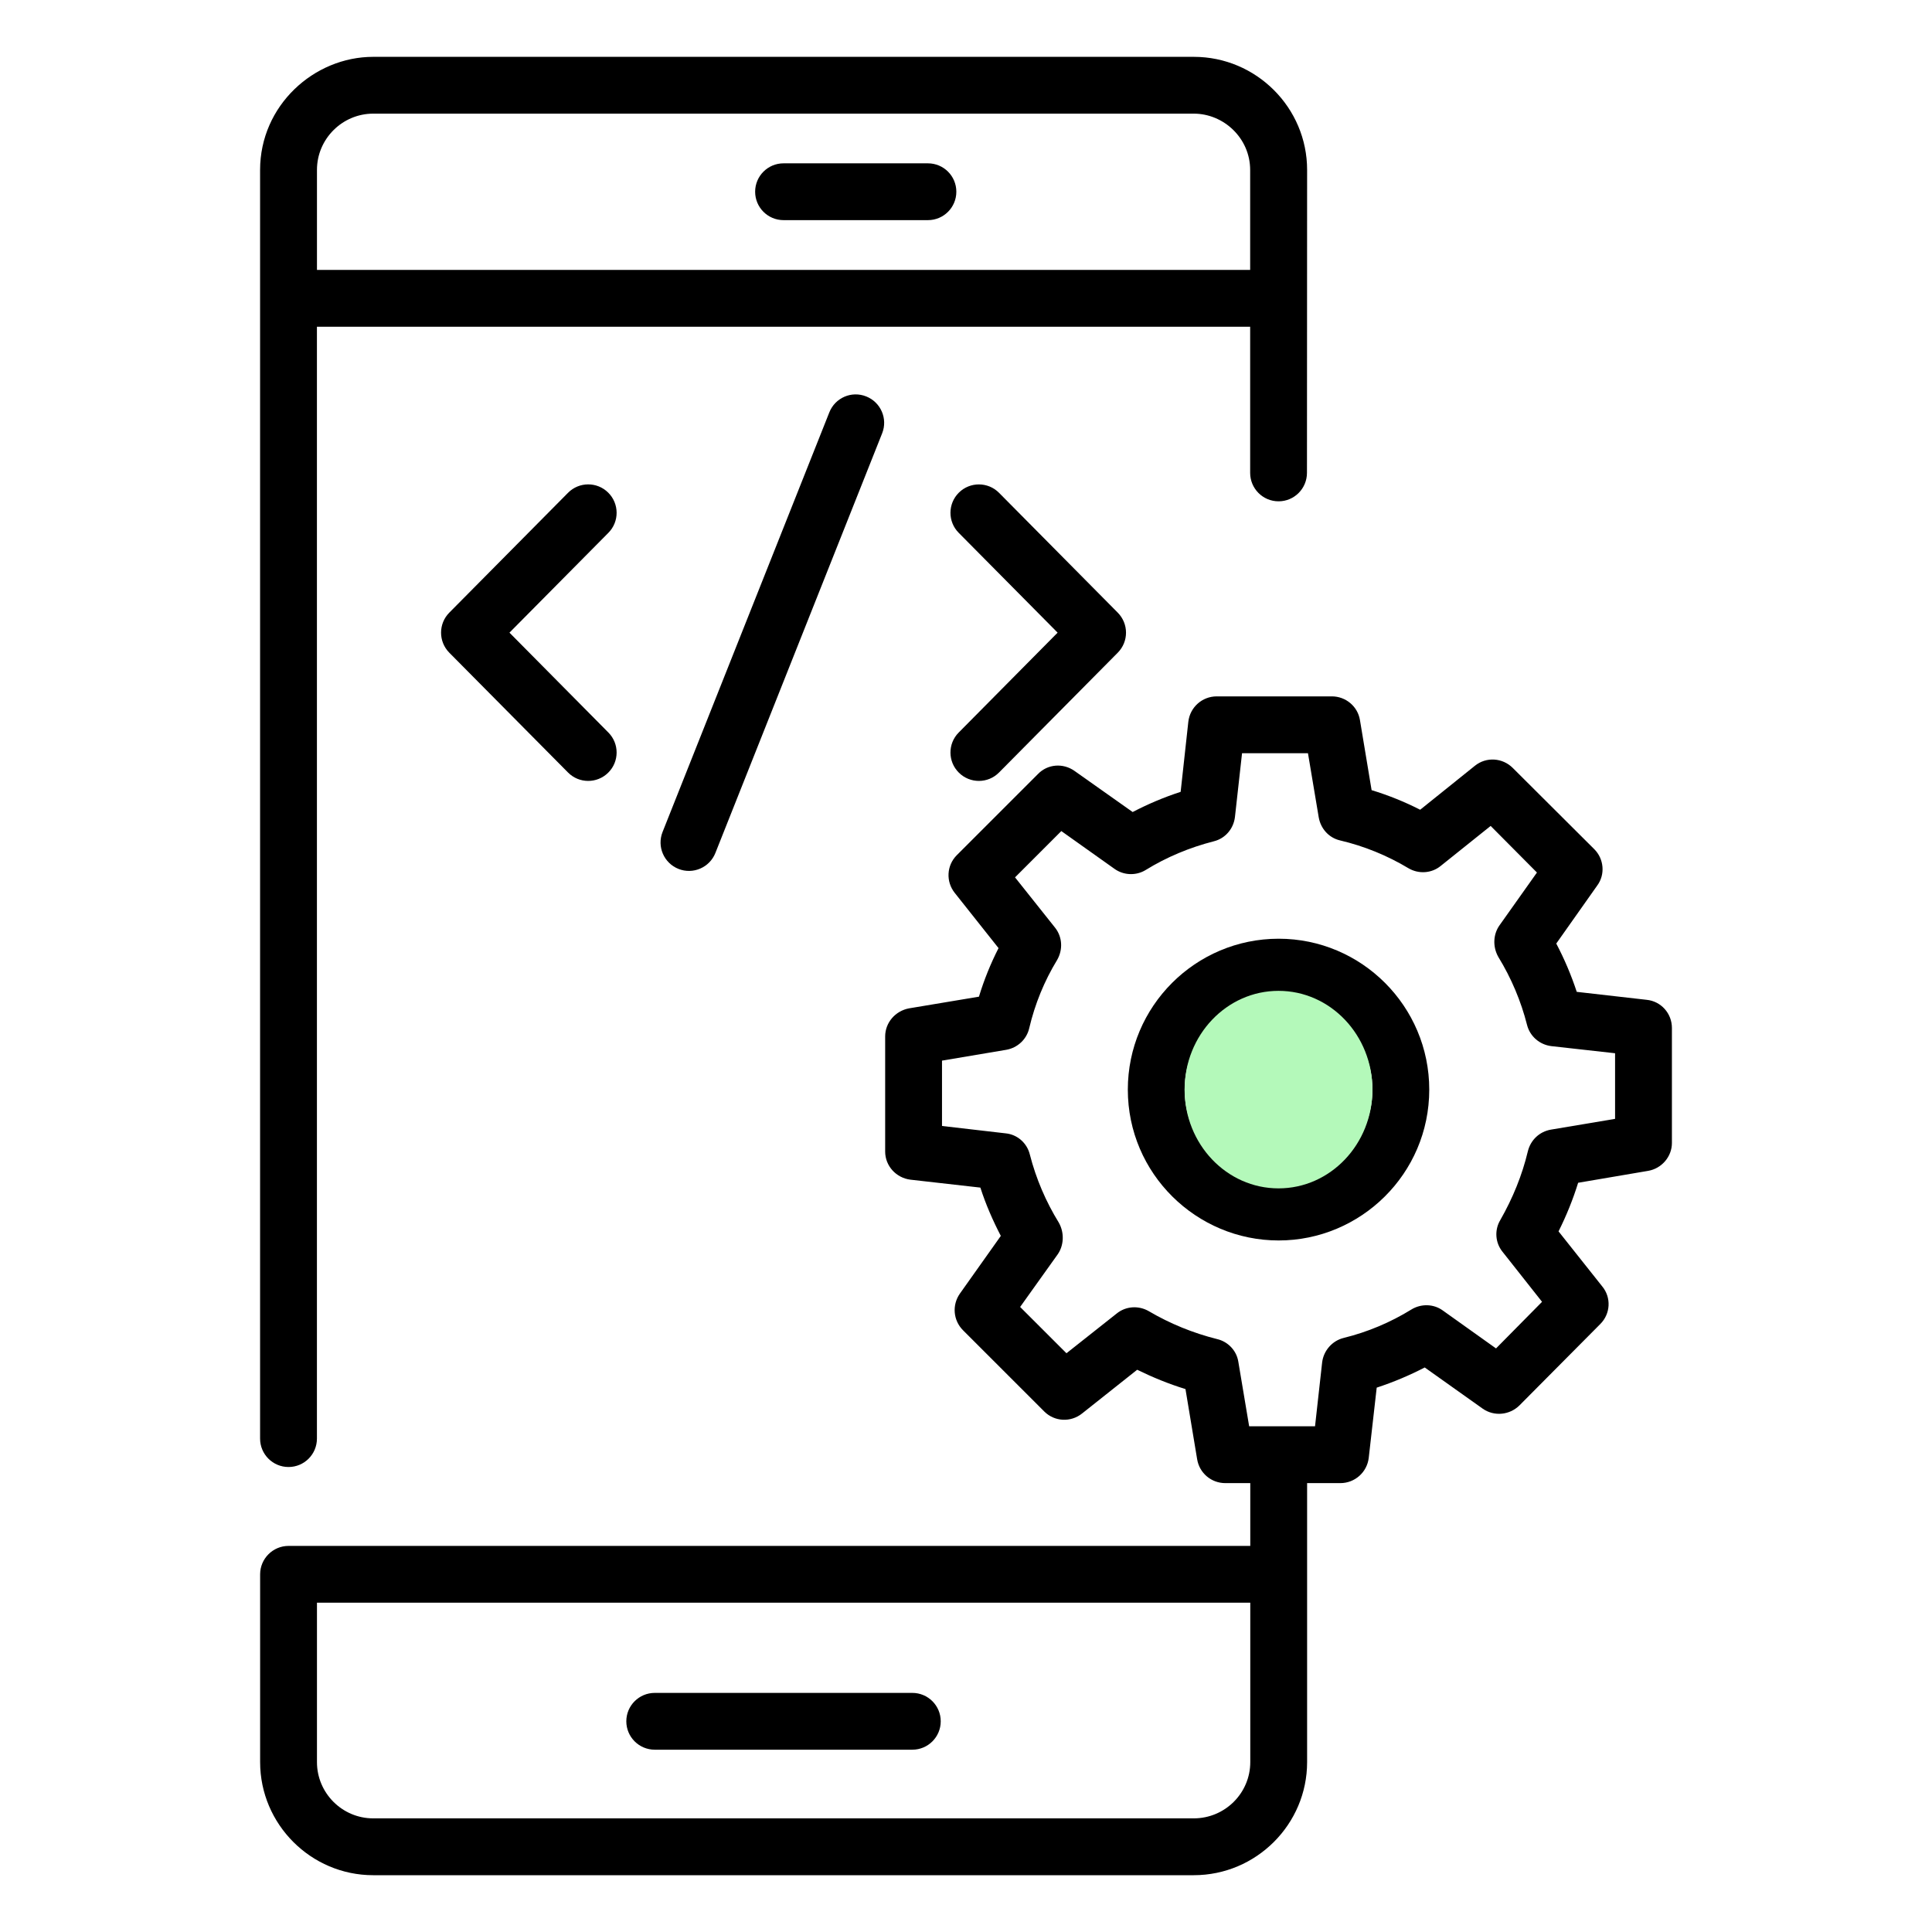 <svg width="50" height="50" viewBox="0 0 50 50" fill="none" xmlns="http://www.w3.org/2000/svg">
<path d="M20.278 5.697H24.015C24.421 5.697 24.75 5.368 24.75 4.962C24.75 4.556 24.421 4.227 24.015 4.227H20.278C19.872 4.227 19.543 4.556 19.543 4.962C19.543 5.368 19.872 5.697 20.278 5.697Z" fill="black"/>
<path d="M16.945 45.282H23.611C24.017 45.282 24.346 44.953 24.346 44.547C24.346 44.141 24.017 43.812 23.611 43.812H16.945C16.539 43.812 16.209 44.141 16.209 44.547C16.209 44.953 16.539 45.282 16.945 45.282Z" fill="black"/>
<path d="M7.467 37.966C7.873 37.966 8.202 37.637 8.202 37.231V8.456H32.354V12.238C32.354 12.644 32.683 12.974 33.089 12.974C33.495 12.974 33.824 12.644 33.824 12.238C33.825 11.354 33.823 14.952 33.828 4.397C33.828 2.787 32.511 1.471 30.896 1.471H30.894H9.66H9.658C8.121 1.471 6.731 2.735 6.731 4.399V37.231C6.731 37.637 7.061 37.966 7.467 37.966ZM30.894 2.941C31.671 2.941 32.354 3.577 32.354 4.399V6.985H8.203V4.397C8.203 3.595 8.859 2.941 9.66 2.941H30.894Z" fill="black"/>
<path d="M24.816 19.997C25.102 20.281 25.568 20.283 25.855 19.992L28.928 16.891C29.212 16.604 29.212 16.143 28.928 15.856L25.855 12.754C25.57 12.466 25.104 12.464 24.816 12.749C24.527 13.035 24.525 13.501 24.811 13.789L27.371 16.373L24.811 18.958C24.525 19.246 24.527 19.712 24.816 19.997Z" fill="black"/>
<path d="M15.74 12.749C15.452 12.463 14.986 12.465 14.7 12.754L11.627 15.856C11.344 16.142 11.344 16.604 11.627 16.891L14.7 19.992C14.986 20.281 15.451 20.283 15.74 19.997C16.029 19.712 16.031 19.246 15.745 18.958L13.185 16.373L15.745 13.789C16.031 13.501 16.029 13.035 15.74 12.749Z" fill="black"/>
<path d="M21.463 10.672L17.147 21.532C16.997 21.91 17.182 22.337 17.559 22.487C17.934 22.637 18.363 22.454 18.514 22.075L22.83 11.214C22.98 10.837 22.795 10.41 22.418 10.26C22.039 10.108 21.613 10.294 21.463 10.672Z" fill="black"/>
<path d="M33.092 24.294C30.938 24.294 29.188 26.044 29.188 28.199C29.188 30.373 30.961 32.103 33.092 32.103C35.214 32.103 36.989 30.377 36.989 28.199C36.989 26.044 35.239 24.294 33.092 24.294ZM33.828 30.515V27.713C33.828 27.309 33.497 26.978 33.092 26.978C32.681 26.978 32.357 27.309 32.357 27.713V30.522C31.372 30.213 30.659 29.287 30.659 28.199C30.659 26.861 31.747 25.765 33.092 25.765C34.431 25.765 35.519 26.861 35.519 28.199C35.519 29.287 34.806 30.206 33.828 30.515Z" fill="black"/>
<path d="M42.614 25.875L40.806 25.669C40.666 25.243 40.489 24.824 40.276 24.419L41.335 22.919C41.548 22.633 41.511 22.228 41.261 21.978L39.151 19.875C38.886 19.61 38.467 19.581 38.173 19.816L36.754 20.956C36.35 20.75 35.931 20.581 35.497 20.449L35.195 18.633C35.136 18.28 34.828 18.022 34.467 18.022H31.489C31.114 18.022 30.798 18.302 30.754 18.677L30.555 20.493C30.122 20.633 29.71 20.809 29.313 21.015L27.805 19.949C27.511 19.743 27.114 19.772 26.864 20.03L24.761 22.133C24.497 22.397 24.475 22.816 24.71 23.11L25.842 24.537C25.636 24.941 25.467 25.36 25.335 25.794L23.526 26.096C23.173 26.162 22.908 26.463 22.908 26.824V29.802C22.908 30.177 23.195 30.485 23.563 30.53L25.372 30.735C25.511 31.169 25.695 31.588 25.901 31.985L24.842 33.478C24.636 33.772 24.666 34.169 24.923 34.427L27.026 36.53C27.291 36.794 27.71 36.816 28.004 36.581L29.43 35.449C29.835 35.647 30.247 35.816 30.68 35.949L30.982 37.765C31.041 38.125 31.35 38.383 31.71 38.383H32.357V40.008H7.467C7.063 40.008 6.732 40.338 6.732 40.743C6.732 40.857 6.732 45.788 6.732 45.603C6.732 47.213 8.048 48.53 9.658 48.53H30.894C32.511 48.53 33.828 47.213 33.828 45.603C33.828 45.244 33.828 38.027 33.828 38.383H34.688C35.063 38.383 35.379 38.103 35.423 37.728L35.629 35.912C36.056 35.772 36.475 35.596 36.872 35.39L38.372 36.456C38.666 36.662 39.063 36.625 39.32 36.375L41.416 34.265C41.681 34 41.703 33.581 41.467 33.294L40.335 31.868C40.541 31.456 40.71 31.037 40.842 30.61L42.651 30.302C43.004 30.243 43.269 29.934 43.269 29.581V26.603C43.269 26.228 42.989 25.912 42.614 25.875ZM32.357 45.603C32.357 46.405 31.703 47.059 30.894 47.059H9.658C8.857 47.059 8.203 46.405 8.203 45.603C8.203 45.445 8.203 41.403 8.203 41.478H32.357L32.357 45.603ZM41.798 28.956L40.136 29.235C39.842 29.287 39.614 29.5 39.541 29.794C39.394 30.412 39.151 31.008 38.828 31.574C38.673 31.831 38.695 32.162 38.886 32.397L39.908 33.691L38.717 34.897L37.335 33.912C37.1 33.743 36.776 33.736 36.526 33.89C35.989 34.221 35.401 34.471 34.776 34.625C34.475 34.699 34.254 34.956 34.217 35.258L34.033 36.912C33.414 36.912 32.947 36.912 32.328 36.912L32.048 35.243C32.004 34.956 31.783 34.721 31.497 34.655C30.879 34.5 30.283 34.258 29.732 33.934C29.467 33.78 29.136 33.802 28.901 33.993L27.6 35.022L26.401 33.824L27.372 32.464C27.528 32.242 27.556 31.915 27.401 31.64C27.07 31.103 26.813 30.508 26.651 29.875C26.578 29.581 26.328 29.36 26.026 29.331L24.379 29.14V27.449L26.041 27.169C26.335 27.118 26.57 26.897 26.636 26.61C26.783 25.985 27.026 25.39 27.357 24.846C27.511 24.581 27.497 24.25 27.305 24.008L26.269 22.706L27.467 21.508L28.842 22.485C29.078 22.655 29.401 22.669 29.651 22.515C30.188 22.184 30.783 21.934 31.416 21.772C31.71 21.699 31.923 21.449 31.96 21.147L32.144 19.493H33.85L34.129 21.155C34.181 21.449 34.394 21.684 34.681 21.75C35.306 21.897 35.901 22.14 36.453 22.471C36.717 22.625 37.048 22.603 37.283 22.412L38.578 21.375L39.776 22.581L38.806 23.949C38.651 24.167 38.62 24.487 38.776 24.765C39.114 25.316 39.364 25.912 39.519 26.522C39.592 26.816 39.842 27.037 40.151 27.074L41.798 27.258L41.798 28.956Z" fill="black"/>
<ellipse cx="33.088" cy="28.199" rx="2.431" ry="2.556" fill="#B4F9BA"/>
</svg>
